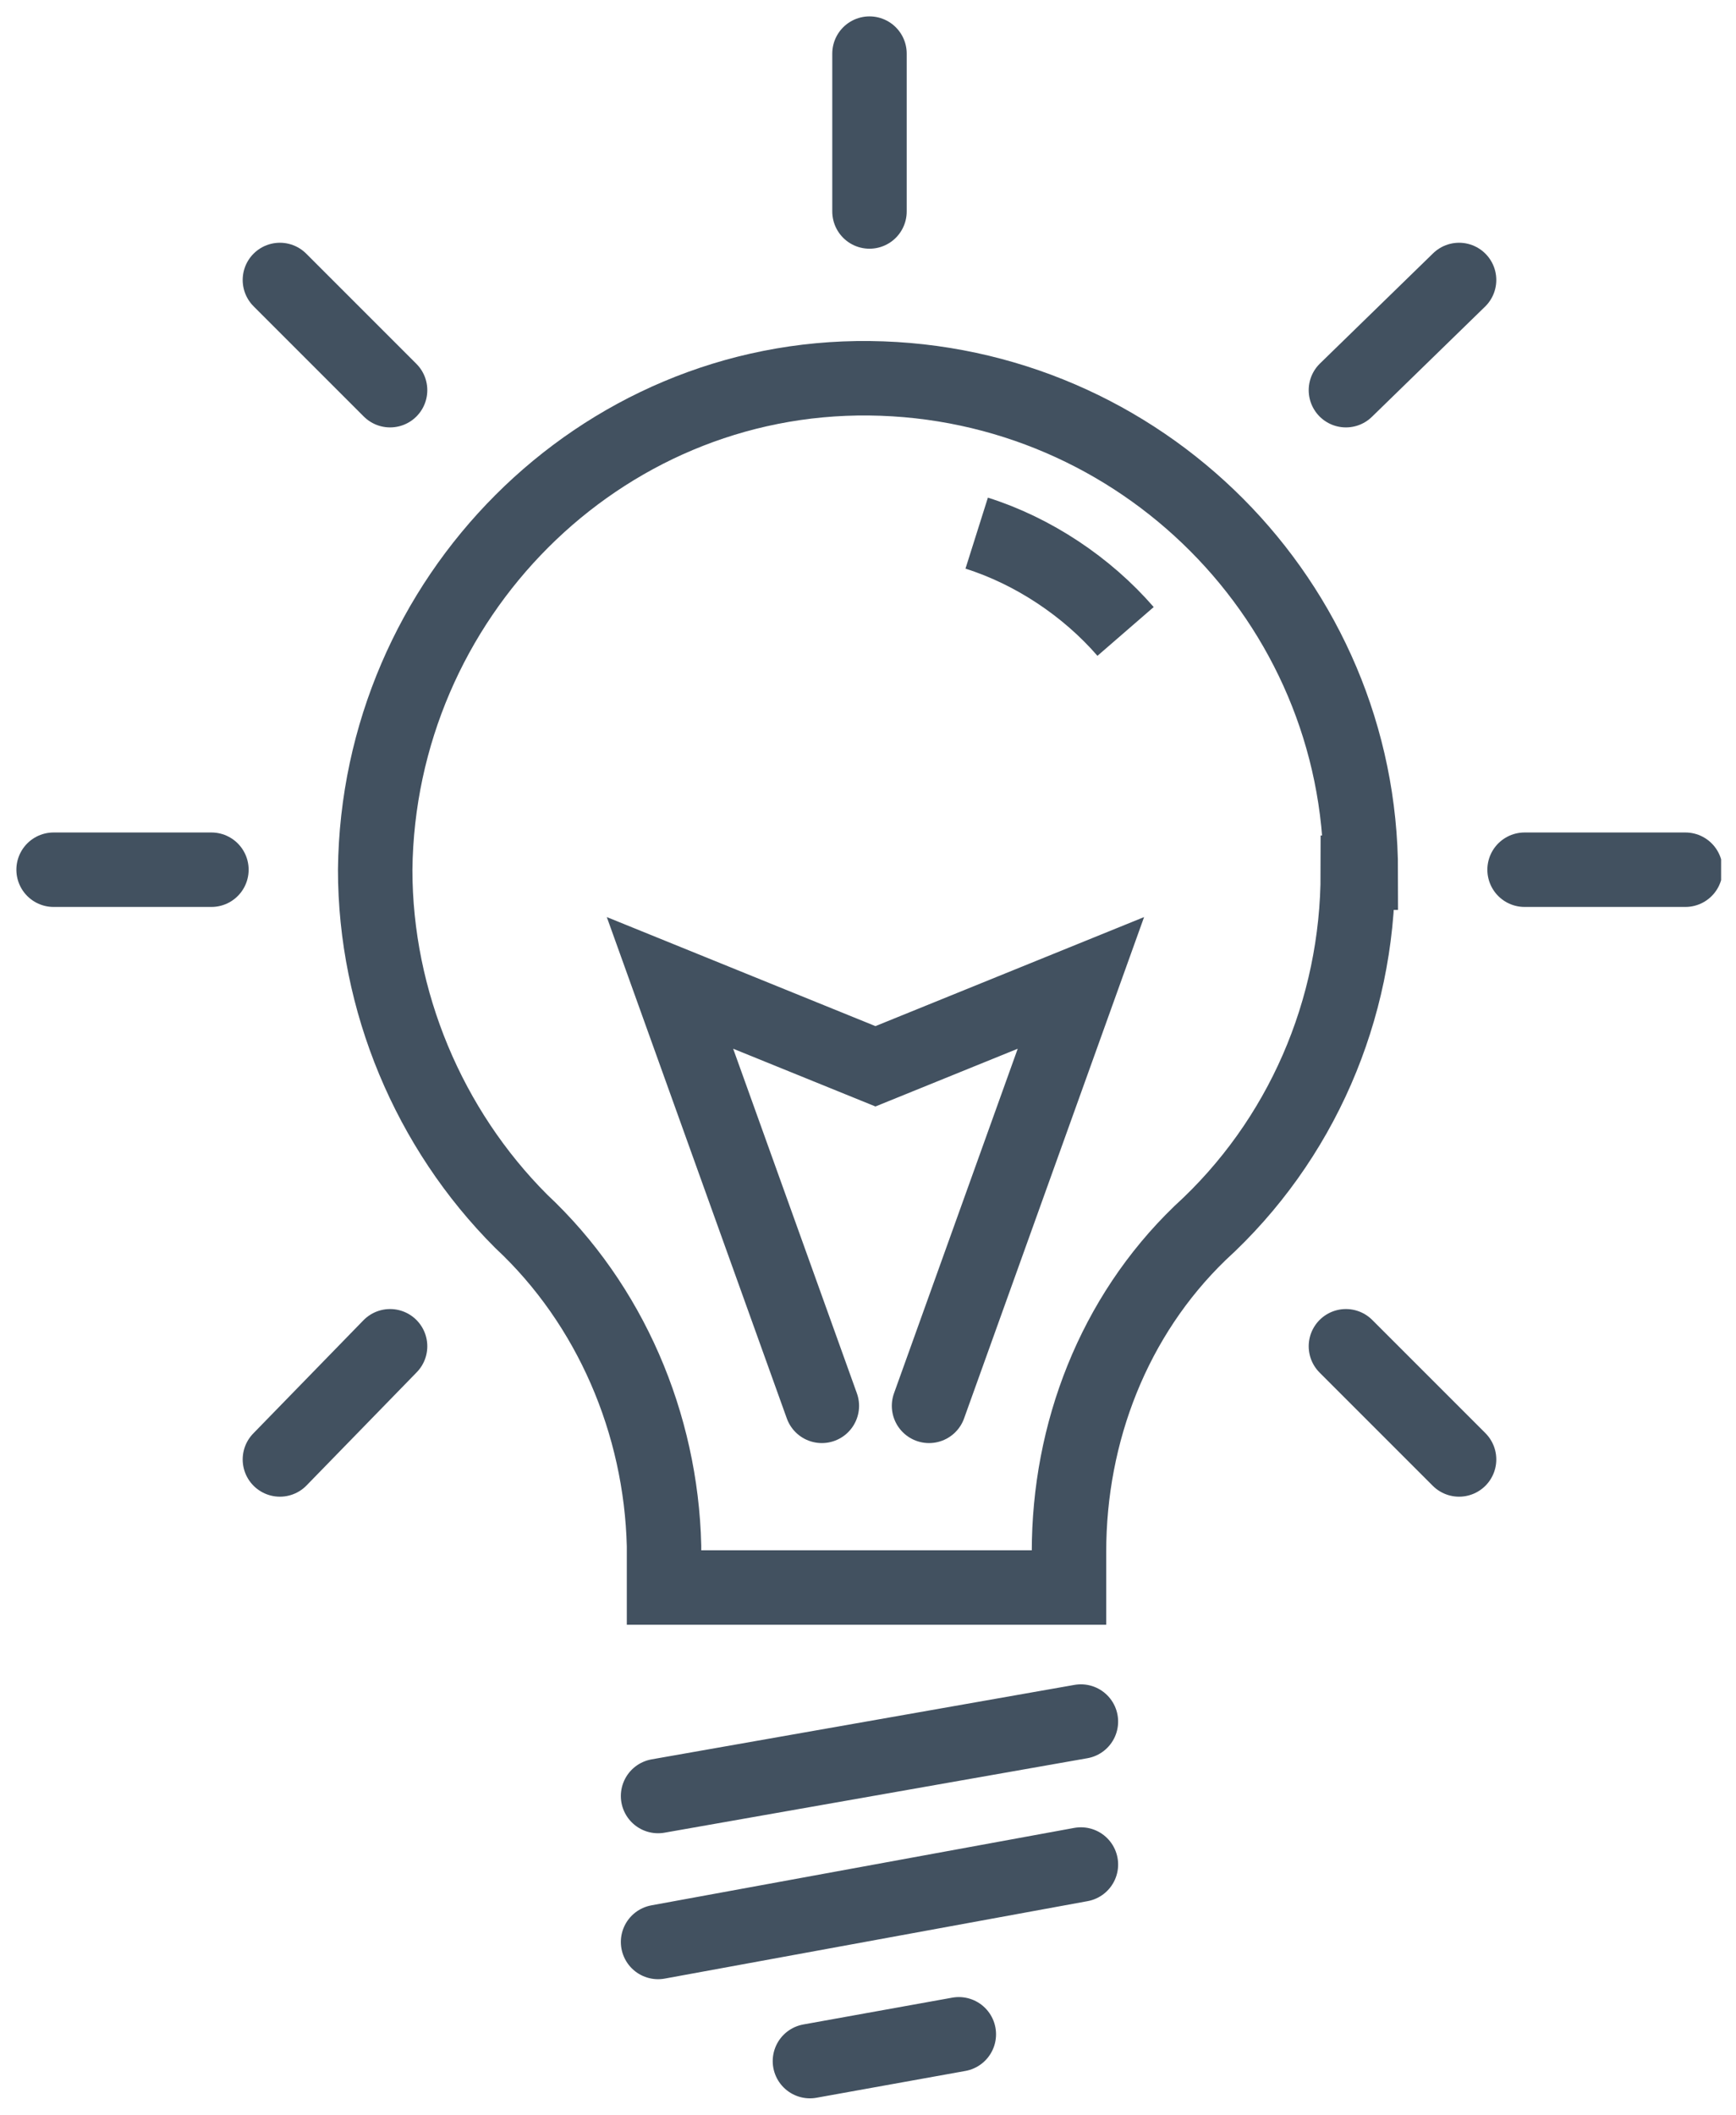 <?xml version="1.0" encoding="UTF-8"?>
<svg id="Layer_1" xmlns="http://www.w3.org/2000/svg" xmlns:xlink="http://www.w3.org/1999/xlink" version="1.1" viewBox="0 0 58.3 71">
  <!-- Generator: Adobe Illustrator 29.0.1, SVG Export Plug-In . SVG Version: 2.1.0 Build 192)  -->
  <defs>
    <style>
      .st0, .st1, .st2 {
        fill: none;
      }

      .st1 {
        stroke-linecap: round;
      }

      .st1, .st2 {
        stroke: #425160;
        stroke-width: 2.5px;
      }

      .st3 {
        clip-path: url(#clippath);
      }
    </style>
    <clipPath id="clippath">
      <rect class="st0" x=".5" y=".5" width="57.3" height="70"/>
    </clipPath>
  </defs>
  <g id="Group_7245">
    <g class="st3">
      <g id="Group_7244">
        <path id="Path_10531" class="st1" d="M45.7,29.3c0-9.1-7.4-16.5-16.5-16.6s-16.5,7.4-16.6,16.5c0,4.4,1.8,8.7,4.9,11.8,3,2.8,4.7,6.8,4.8,10.9v1.4h13.6v-1.2c0-4,1.5-7.9,4.4-10.7,3.4-3.1,5.3-7.5,5.3-12.1h0Z"/>
        <line id="Line_3297" class="st1" x1="22.1" y1="60.3" x2="36.3" y2="57.8"/>
        <line id="Line_3298" class="st1" x1="22.1" y1="65.2" x2="36.3" y2="62.6"/>
        <line id="Line_3299" class="st1" x1="27.2" y1="69.2" x2="32.2" y2="68.3"/>
        <path id="Path_10532" class="st1" d="M31.2,47.2l5.1-14.2-6.9,2.8-6.9-2.8,5.1,14.2"/>
        <line id="Line_3300" class="st1" x1="29.2" y1="1.8" x2="29.2" y2="7.1"/>
        <line id="Line_3301" class="st1" x1="49" y1="9.4" x2="45.2" y2="13.1"/>
        <line id="Line_3302" class="st1" x1="56.6" y1="29.2" x2="51.2" y2="29.2"/>
        <line id="Line_3303" class="st1" x1="49" y1="49" x2="45.2" y2="45.2"/>
        <line id="Line_3304" class="st1" x1="9.4" y1="49" x2="13.1" y2="45.2"/>
        <line id="Line_3305" class="st1" x1="1.8" y1="29.2" x2="7.1" y2="29.2"/>
        <line id="Line_3306" class="st1" x1="9.4" y1="9.4" x2="13.1" y2="13.1"/>
        <path id="Path_10533" class="st2" d="M32.8,17.9c1.9.6,3.7,1.8,5,3.3"/>
      </g>
    </g>
  </g>
</svg>